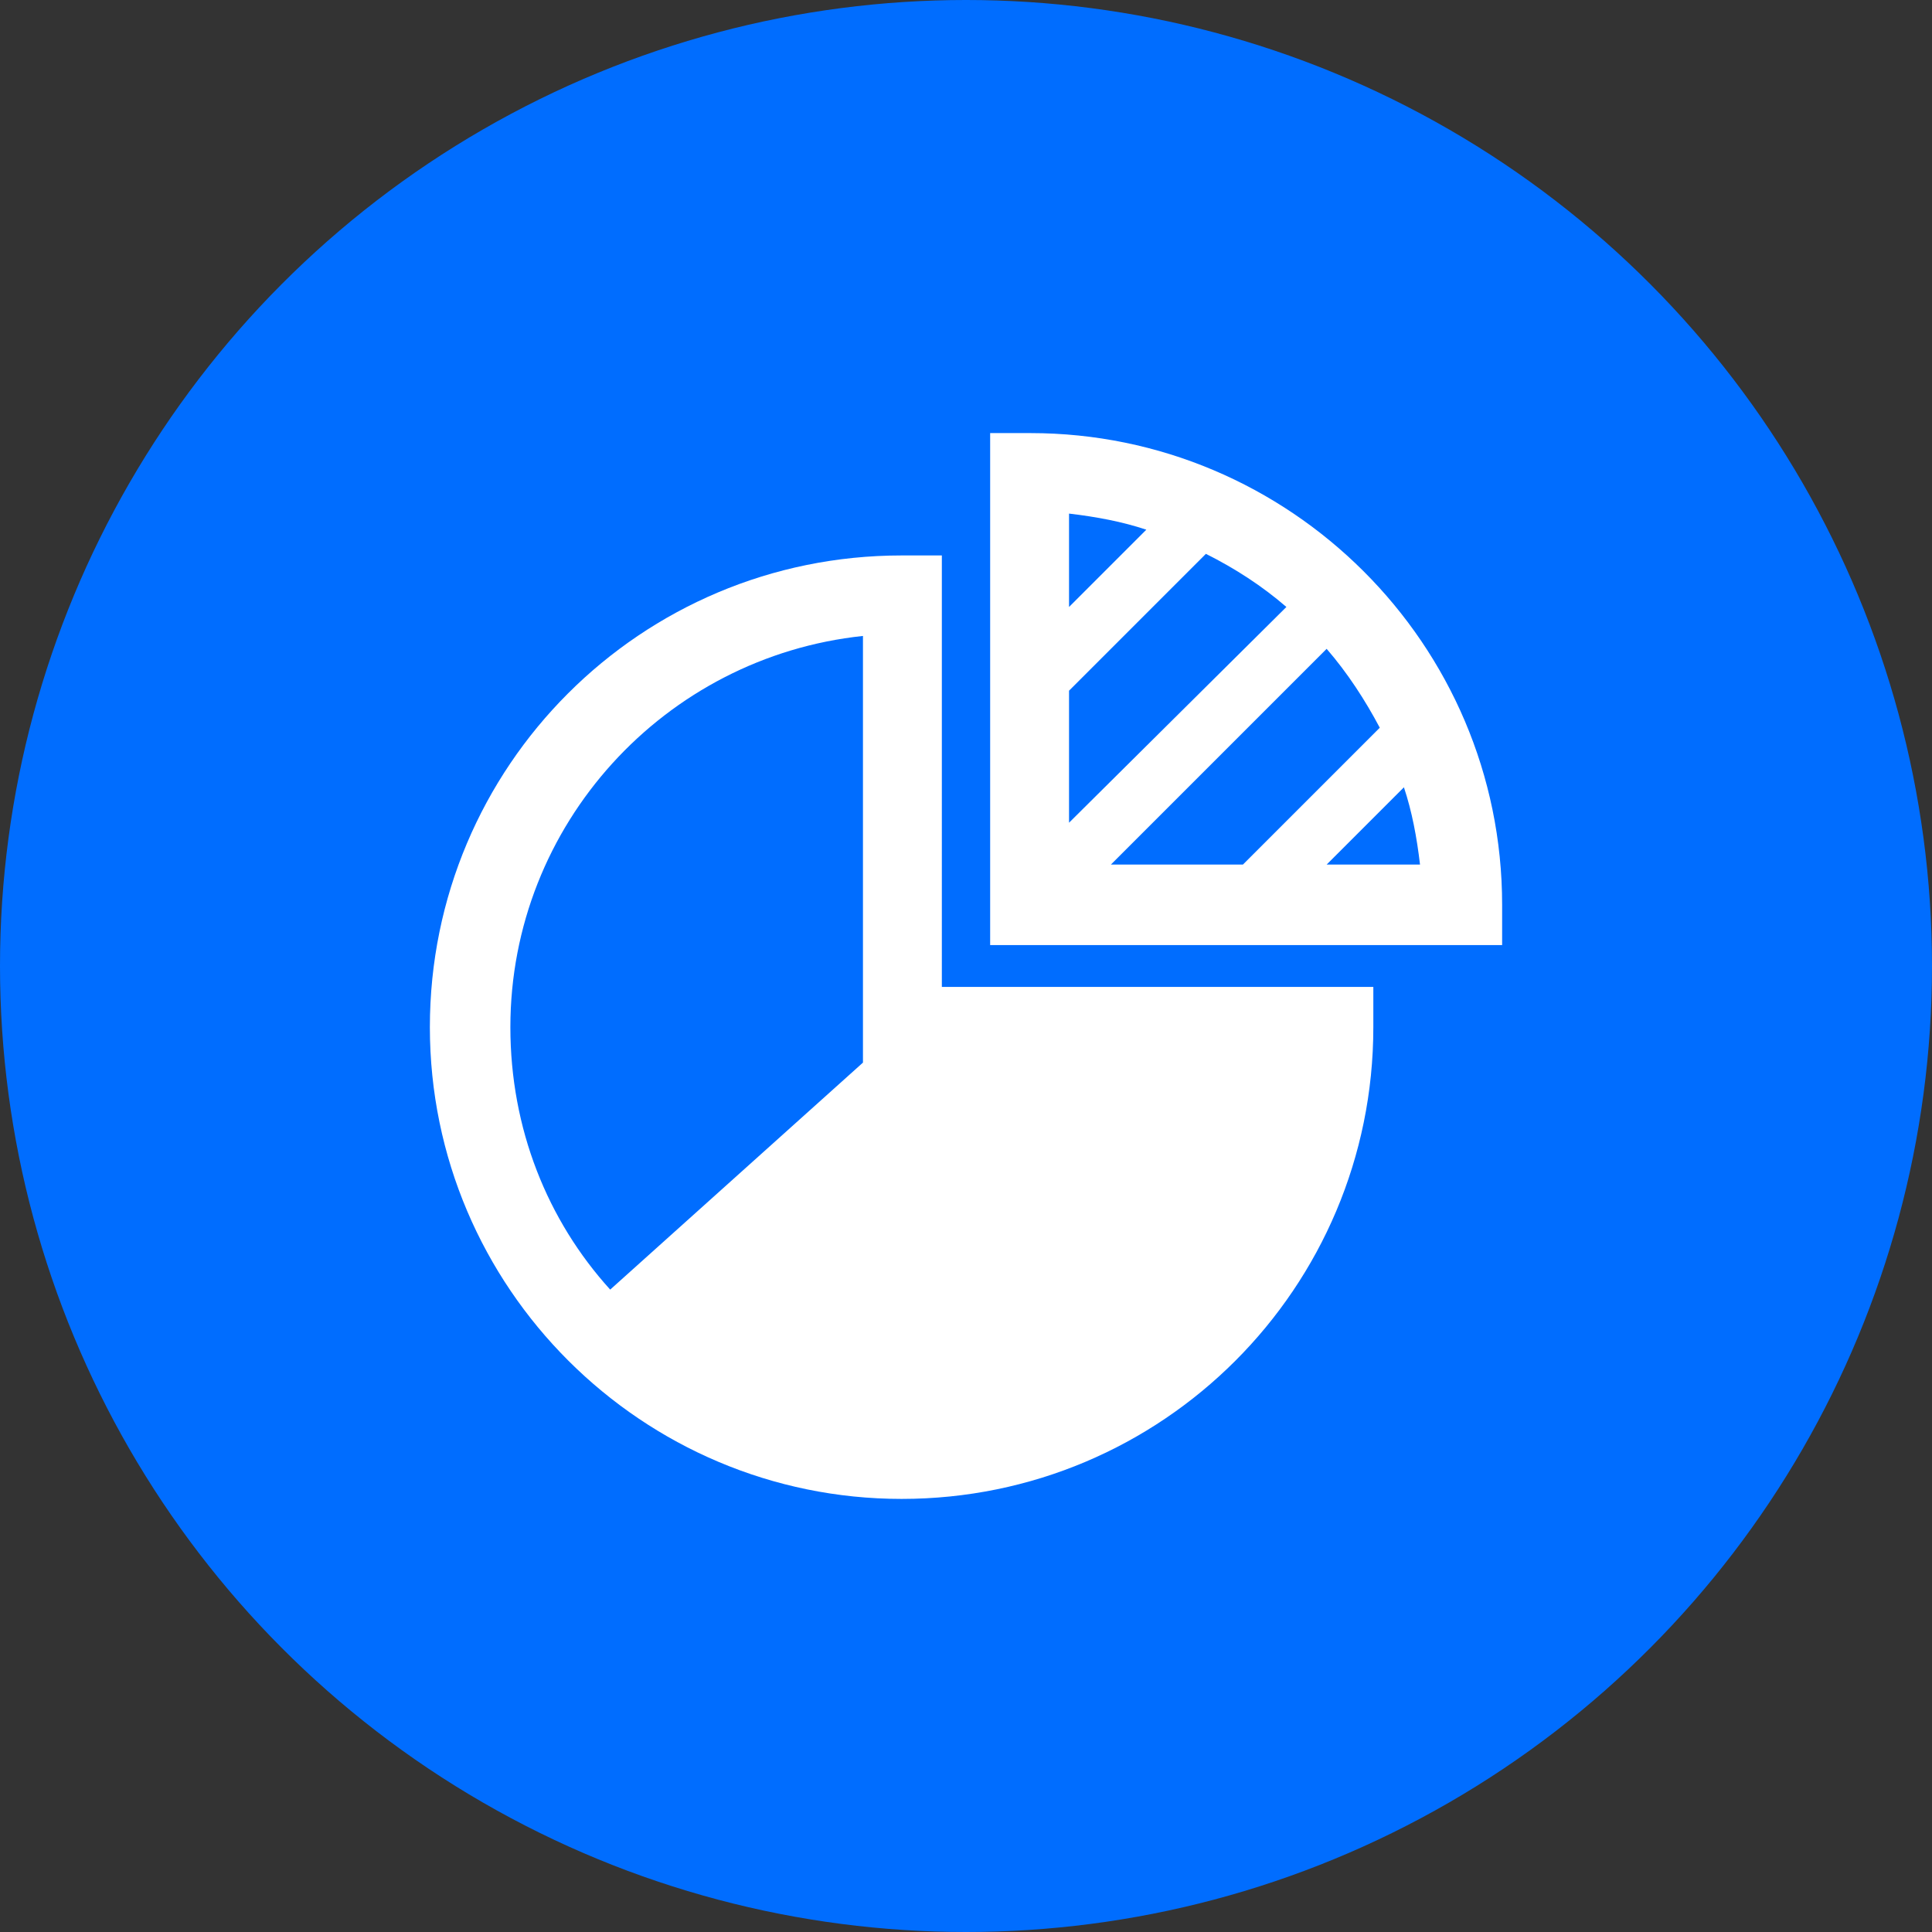 <svg enable-background="new 0 0 120 120" viewBox="0 0 120 120" xmlns="http://www.w3.org/2000/svg"><rect x="0" y="0" width="120" height="120" fill="#333333" stroke="none"/><ellipse cx="60" cy="60" fill="#006dff" rx="60" ry="60"/><g fill="#fff"><path d="m58.5 34.5h-2.5c-16.2 0-29.3 13.1-29.3 29.3s13.2 29.3 29.3 29.3c16.2 0 29.3-13.1 29.3-29.3v-2.5h-26.8zm-26.8 29.3c0-12.6 9.6-23 21.9-24.3v26.5l-15.7 14.1c-3.9-4.3-6.2-10-6.2-16.3z"/><path d="m64 26.9h-2.5v31.8h31.8v-2.5c0-16.2-13.2-29.3-29.3-29.3zm21.7 18.3-8.5 8.5h-8.2l13.4-13.4c1.3 1.5 2.4 3.2 3.3 4.9zm-19.3-2.3 8.5-8.5c1.8.9 3.5 2 5 3.3l-13.5 13.4zm4.8-10-4.8 4.8v-5.8c1.7.2 3.3.5 4.8 1zm11.2 20.8 4.8-4.8c.5 1.5.8 3.1 1 4.8z"/></g></svg>